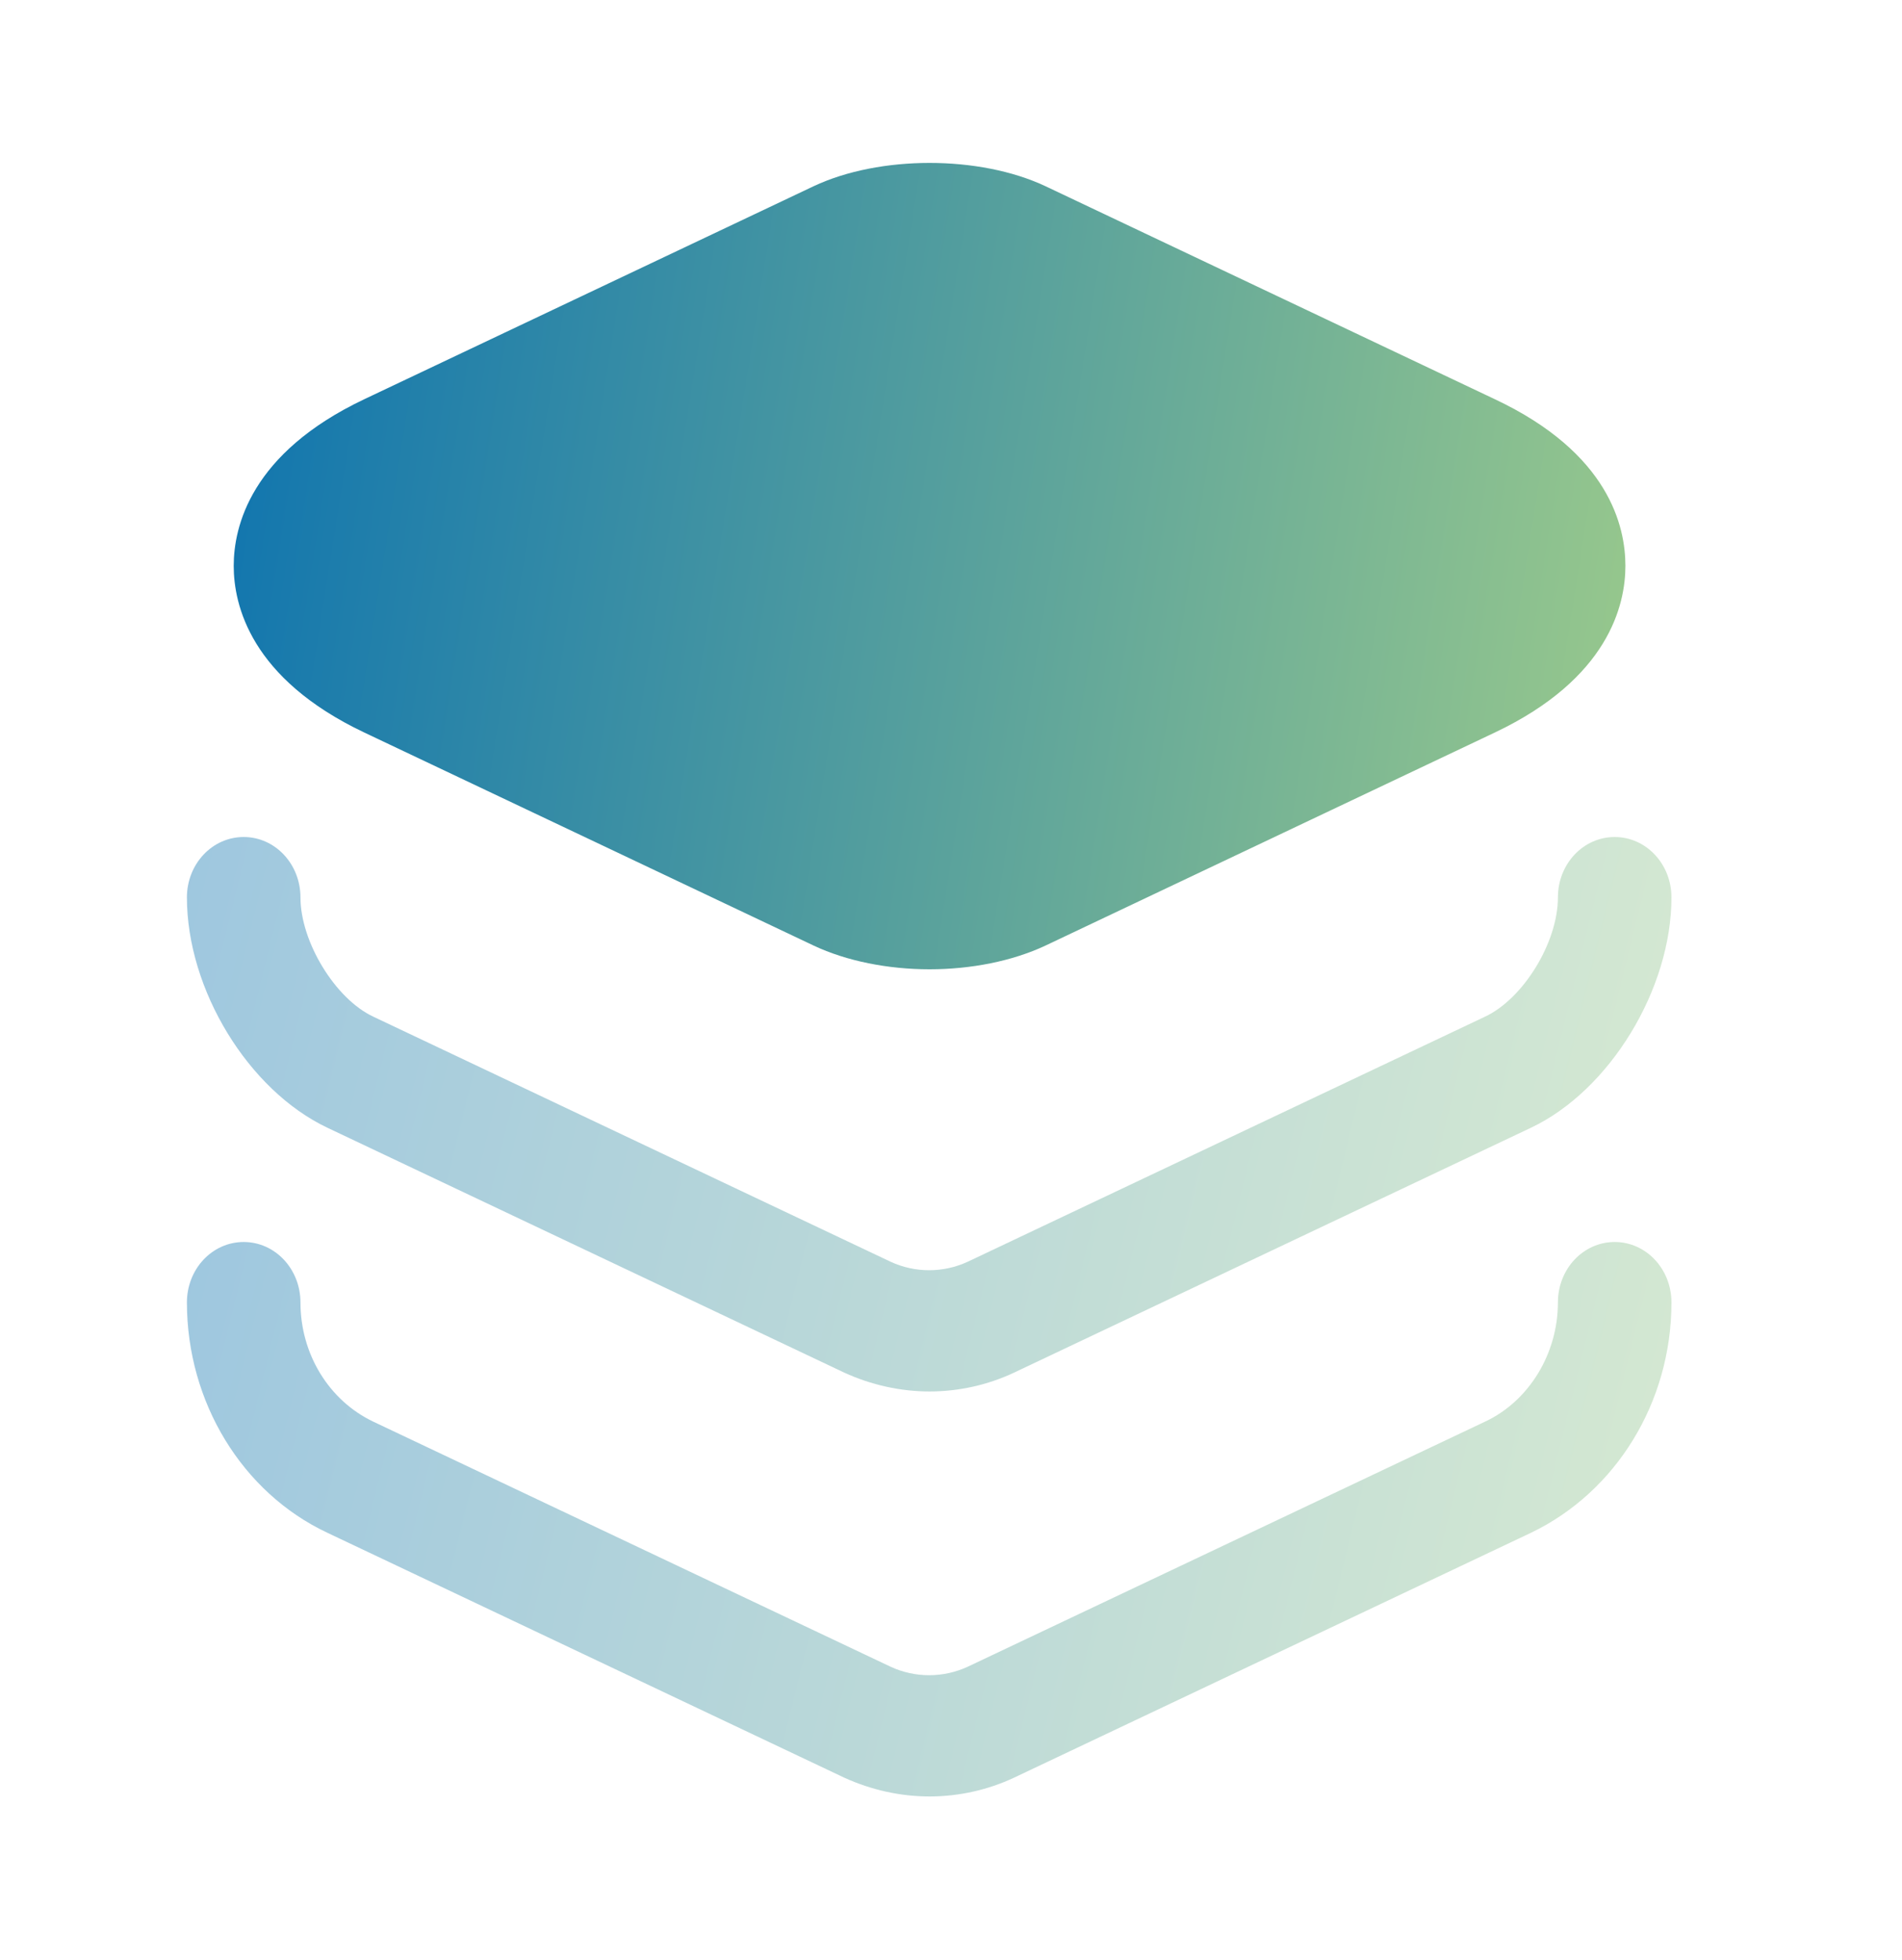 <svg width="33" height="34" viewBox="0 0 33 34" fill="none" xmlns="http://www.w3.org/2000/svg">
<path d="M25.938 6.927L18.138 3.23C16.993 2.692 15.263 2.692 14.118 3.23L6.318 6.927C4.348 7.862 4.055 9.137 4.055 9.817C4.055 10.497 4.348 11.772 6.318 12.707L14.118 16.405C14.69 16.674 15.409 16.816 16.128 16.816C16.847 16.816 17.565 16.674 18.138 16.405L25.938 12.707C27.908 11.772 28.201 10.497 28.201 9.817C28.201 9.137 27.922 7.862 25.938 6.927Z" fill="url(#paint0_linear_2150_1852)"/>
<path opacity="0.4" d="M16.128 24.14C15.622 24.14 15.116 24.027 14.65 23.814L5.679 19.564C4.308 18.913 3.243 17.17 3.243 15.569C3.243 14.989 3.682 14.521 4.228 14.521C4.773 14.521 5.213 14.989 5.213 15.569C5.213 16.334 5.812 17.326 6.477 17.638L15.449 21.888C15.875 22.086 16.367 22.086 16.793 21.888L25.765 17.638C26.431 17.326 27.03 16.349 27.03 15.569C27.03 14.989 27.469 14.521 28.015 14.521C28.56 14.521 29 14.989 29 15.569C29 17.156 27.935 18.913 26.564 19.564L17.592 23.814C17.14 24.027 16.634 24.14 16.128 24.14Z" fill="url(#paint1_linear_2150_1852)"/>
<path opacity="0.4" d="M16.128 31.166C15.622 31.166 15.116 31.053 14.65 30.841L5.679 26.591C4.201 25.896 3.243 24.324 3.243 22.596C3.243 22.015 3.682 21.547 4.228 21.547C4.773 21.547 5.213 22.015 5.213 22.596C5.213 23.488 5.705 24.296 6.477 24.664L15.449 28.914C15.875 29.112 16.367 29.112 16.793 28.914L25.765 24.664C26.524 24.31 27.03 23.488 27.03 22.596C27.03 22.015 27.469 21.547 28.015 21.547C28.56 21.547 29 22.015 29 22.596C29 24.324 28.041 25.882 26.564 26.591L17.592 30.841C17.14 31.053 16.634 31.166 16.128 31.166Z" fill="url(#paint2_linear_2150_1852)"/>
<defs>
<linearGradient id="paint0_linear_2150_1852" x1="1.488" y1="2.826" x2="33.048" y2="7.83" gradientUnits="userSpaceOnUse">
<stop stop-color="#006BB3"/>
<stop offset="1" stop-color="#ADD587"/>
</linearGradient>
<linearGradient id="paint1_linear_2150_1852" x1="0.505" y1="14.521" x2="33.047" y2="22.525" gradientUnits="userSpaceOnUse">
<stop stop-color="#006BB3"/>
<stop offset="1" stop-color="#ADD587"/>
</linearGradient>
<linearGradient id="paint2_linear_2150_1852" x1="0.505" y1="21.547" x2="33.047" y2="29.552" gradientUnits="userSpaceOnUse">
<stop stop-color="#006BB3"/>
<stop offset="1" stop-color="#ADD587"/>
</linearGradient>
</defs>
</svg>
